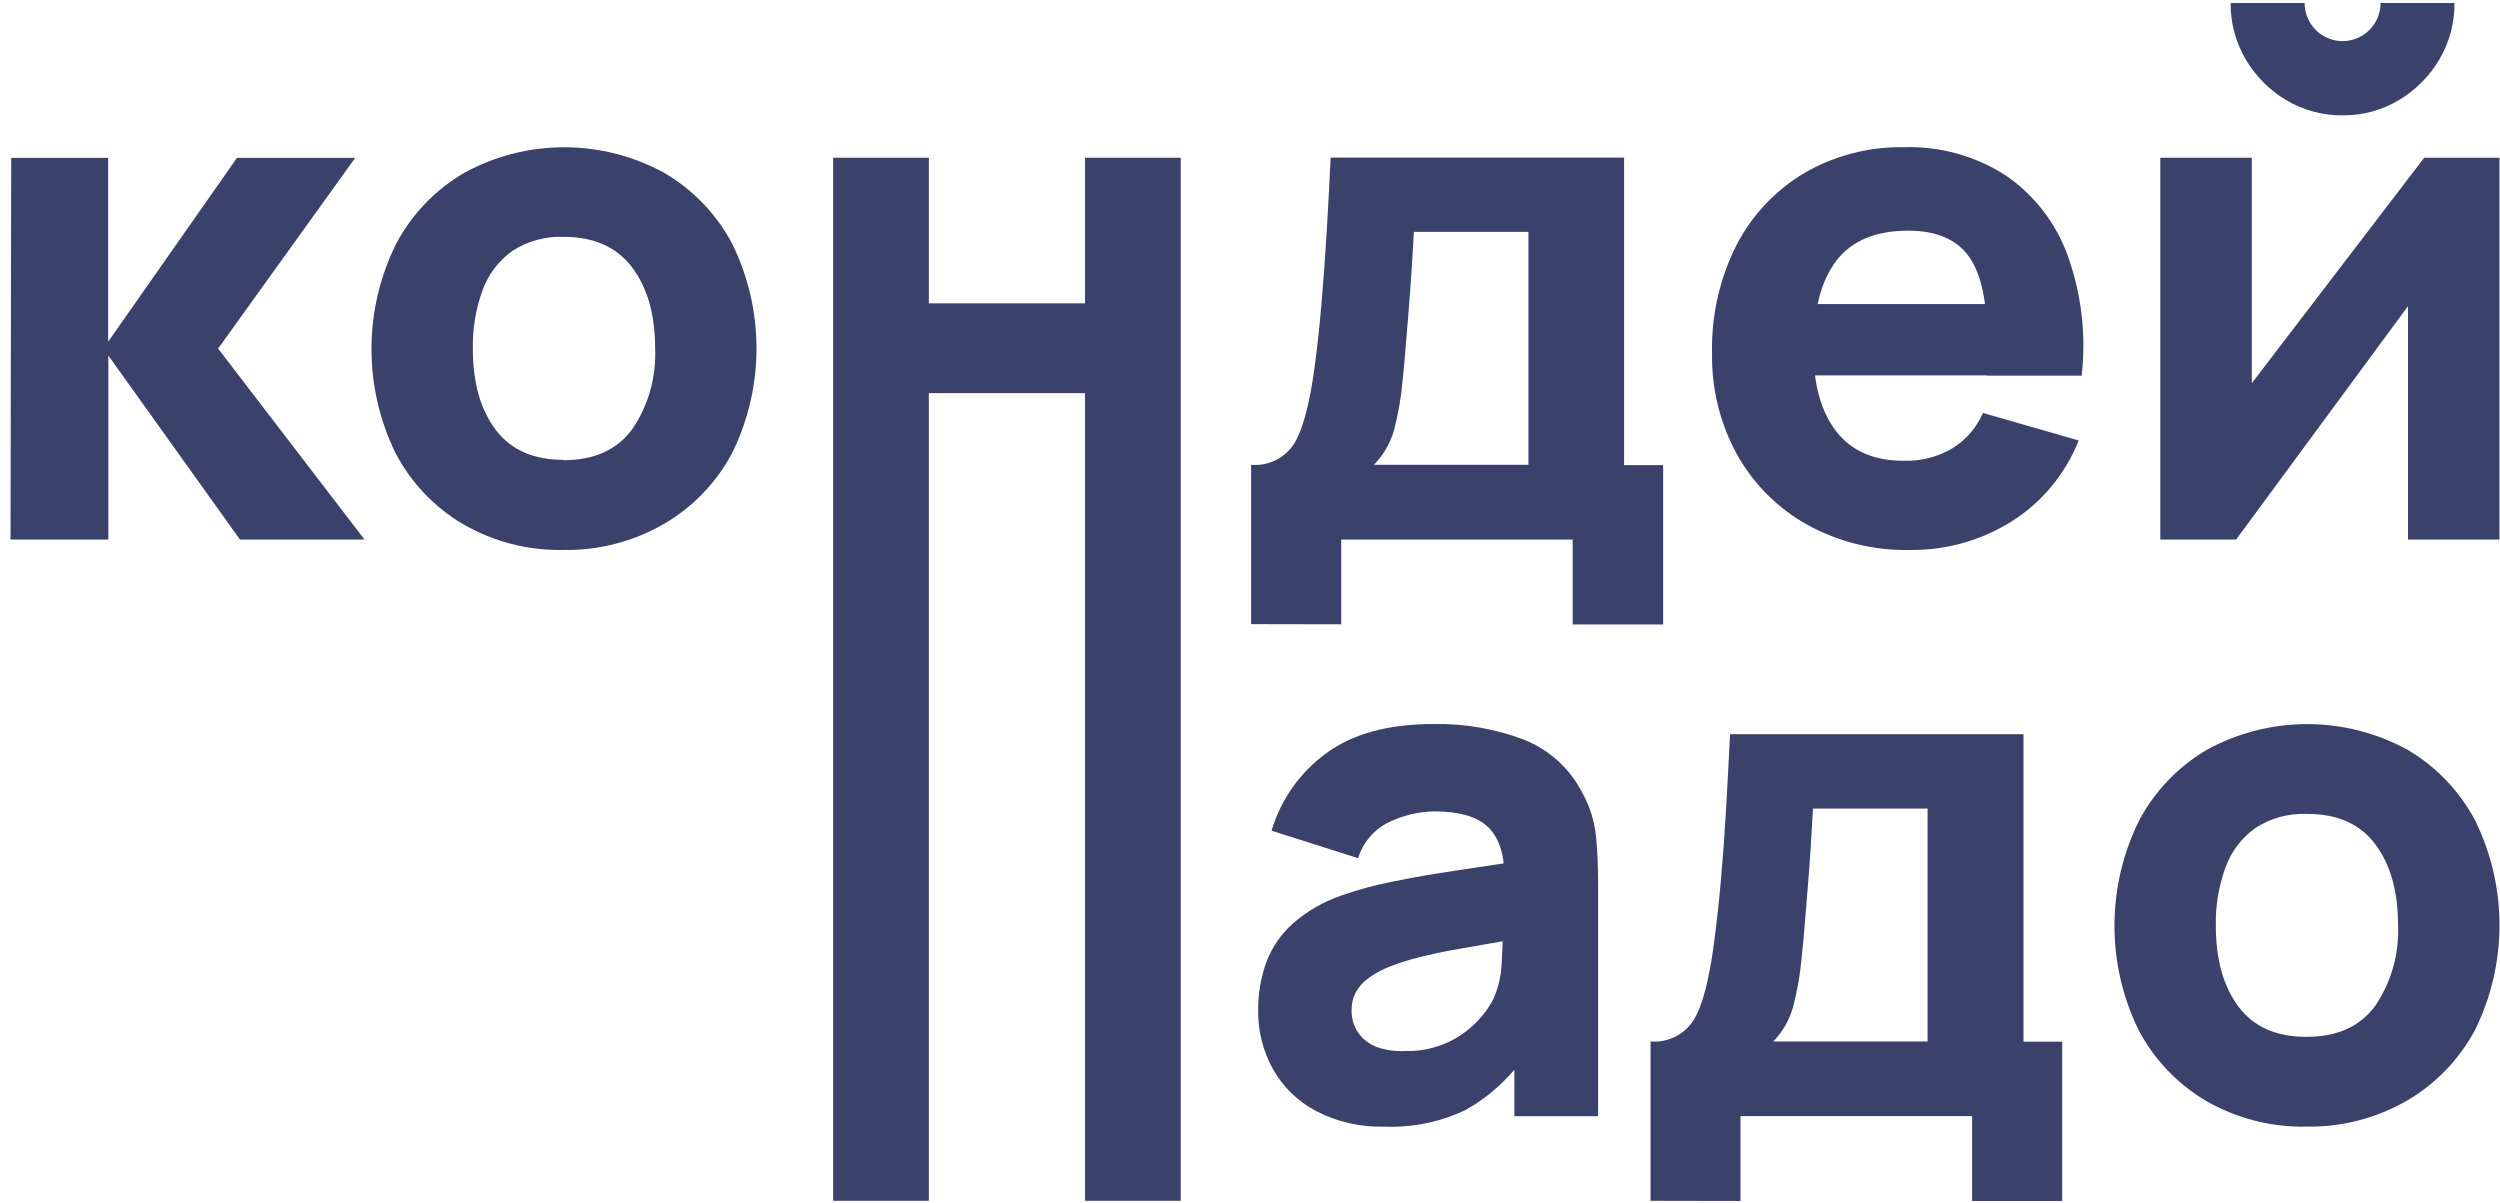 <?xml version="1.0" encoding="UTF-8"?> <svg xmlns="http://www.w3.org/2000/svg" width="133" height="64" viewBox="0 0 133 64" fill="none"> <g clip-path="url(#clip0_319_1780)"> <path d="M0.559 28.703L0.596 8.4H5.755V18.177L12.606 8.4H18.895L11.603 18.545L19.392 28.703H12.766L5.764 18.917V28.703H0.559Z" fill="#3A426C"></path> <path d="M29.986 29.258C28.109 29.299 26.257 28.824 24.63 27.882C23.11 26.986 21.869 25.681 21.047 24.115C20.197 22.38 19.758 20.471 19.763 18.538C19.767 16.604 20.217 14.698 21.076 12.967C21.907 11.399 23.158 10.094 24.686 9.2C26.321 8.304 28.154 7.834 30.016 7.834C31.879 7.834 33.711 8.304 35.346 9.2C36.873 10.095 38.122 11.4 38.952 12.967C39.803 14.698 40.246 16.602 40.246 18.532C40.246 20.462 39.803 22.366 38.952 24.096C38.12 25.666 36.868 26.971 35.337 27.863C33.712 28.808 31.862 29.29 29.986 29.258ZM29.986 24.482C31.618 24.482 32.842 23.926 33.644 22.82C34.495 21.562 34.919 20.062 34.853 18.543C34.853 16.735 34.441 15.299 33.625 14.22C32.809 13.142 31.594 12.6 29.986 12.6C29.019 12.562 28.064 12.825 27.252 13.354C26.526 13.871 25.975 14.599 25.671 15.44C25.311 16.434 25.136 17.486 25.155 18.543C25.155 20.361 25.563 21.802 26.379 22.876C27.195 23.95 28.401 24.463 29.986 24.463V24.482Z" fill="#3A426C"></path> <path d="M44.322 63.883L44.322 8.391H49.415V16.138H57.724V8.391H62.817V63.883H57.724V20.913H49.415V63.883H44.322Z" fill="#3A426C"></path> <path d="M66.56 33.204V24.727C67.008 24.767 67.459 24.682 67.863 24.483C68.267 24.284 68.61 23.977 68.853 23.596C69.309 22.849 69.669 21.509 69.931 19.575C70.082 18.458 70.208 17.291 70.311 16.061C70.414 14.832 70.508 13.575 70.583 12.294C70.658 11.013 70.729 9.703 70.79 8.385H86.401V24.746H88.479V33.223H83.667V28.702H71.352V33.213L66.56 33.204ZM73.073 24.727H81.313V12.336H75.217C75.179 13.028 75.141 13.716 75.095 14.408C75.048 15.101 75.001 15.779 74.945 16.457C74.888 17.135 74.837 17.785 74.785 18.421C74.734 19.057 74.682 19.655 74.621 20.234C74.541 21.142 74.385 22.042 74.152 22.923C73.948 23.611 73.578 24.237 73.073 24.746V24.727Z" fill="#3A426C"></path> <path d="M101.609 29.259C99.699 29.3 97.812 28.835 96.137 27.912C94.585 27.044 93.301 25.763 92.427 24.21C91.514 22.561 91.05 20.7 91.081 18.813C91.033 16.803 91.483 14.813 92.39 13.021C93.216 11.432 94.468 10.107 96.005 9.196C97.614 8.267 99.444 7.795 101.3 7.831C103.214 7.772 105.101 8.297 106.712 9.338C108.219 10.372 109.367 11.854 109.994 13.576C110.735 15.626 110.992 17.82 110.745 19.986H105.718V18.102C105.718 16.035 105.394 14.546 104.737 13.637C104.081 12.729 103.012 12.272 101.525 12.272C99.79 12.272 98.514 12.802 97.698 13.864C96.882 14.925 96.474 16.494 96.474 18.573C96.474 20.457 96.882 21.92 97.698 22.962C98.514 24.005 99.715 24.521 101.3 24.512C102.2 24.537 103.088 24.309 103.865 23.852C104.587 23.407 105.155 22.749 105.492 21.969L110.585 23.433C109.877 25.226 108.615 26.743 106.984 27.761C105.37 28.763 103.506 29.282 101.609 29.259ZM94.908 19.972V16.176H108.311V19.972H94.908Z" fill="#3A426C"></path> <path d="M132.973 8.39V28.703H128.105V16.288L118.961 28.703H114.928V8.39H119.796V20.386L128.968 8.39H132.973ZM124.626 6.135C123.572 6.146 122.536 5.868 121.629 5.329C120.742 4.801 120.002 4.058 119.477 3.168C118.939 2.257 118.66 1.217 118.67 0.158H122.605C122.605 0.697 122.818 1.213 123.197 1.593C123.576 1.974 124.09 2.188 124.626 2.188C125.162 2.188 125.676 1.974 126.055 1.593C126.434 1.213 126.647 0.697 126.647 0.158H130.577C130.589 1.217 130.31 2.258 129.77 3.168C129.245 4.058 128.504 4.801 127.618 5.329C126.713 5.868 125.678 6.147 124.626 6.135Z" fill="#3A426C"></path> <path d="M73.674 59.937C72.397 59.978 71.131 59.689 69.997 59.098C69.037 58.589 68.244 57.812 67.713 56.861C67.191 55.917 66.922 54.852 66.935 53.772C66.925 52.894 67.071 52.022 67.366 51.196C67.663 50.406 68.146 49.7 68.773 49.138C69.532 48.474 70.413 47.965 71.366 47.64C72.24 47.332 73.135 47.088 74.044 46.91C75.081 46.698 76.253 46.491 77.561 46.298L81.885 45.648L80.037 46.665C80.037 45.459 79.751 44.579 79.179 44.014C78.607 43.449 77.641 43.166 76.295 43.166C75.484 43.18 74.685 43.366 73.95 43.712C73.546 43.897 73.185 44.166 72.893 44.501C72.6 44.836 72.382 45.23 72.253 45.657L67.648 44.193C68.135 42.547 69.146 41.108 70.527 40.095C71.937 39.04 73.86 38.514 76.295 38.518C77.918 38.489 79.531 38.768 81.05 39.342C82.413 39.873 83.531 40.892 84.192 42.2C84.575 42.898 84.817 43.665 84.905 44.456C84.98 45.21 85.018 46.048 85.018 46.976V59.381H80.563V55.208L81.2 56.075C80.375 57.292 79.282 58.304 78.007 59.032C76.657 59.684 75.17 59.994 73.674 59.937ZM74.762 55.915C75.571 55.935 76.375 55.764 77.106 55.415C77.684 55.133 78.205 54.746 78.645 54.276C78.95 53.956 79.21 53.597 79.418 53.207C79.699 52.602 79.858 51.947 79.887 51.281C79.934 50.546 79.953 49.934 79.953 49.449L81.449 49.821C79.939 50.075 78.72 50.291 77.782 50.452C76.844 50.612 76.094 50.776 75.517 50.922C75.002 51.047 74.496 51.205 74.002 51.394C73.571 51.554 73.164 51.773 72.792 52.043C72.515 52.242 72.286 52.502 72.121 52.802C71.972 53.092 71.898 53.416 71.906 53.743C71.893 54.168 72.014 54.585 72.253 54.935C72.498 55.281 72.839 55.546 73.233 55.698C73.724 55.869 74.243 55.943 74.762 55.915Z" fill="#3A426C"></path> <path d="M87.808 63.883V55.405C88.256 55.444 88.706 55.359 89.109 55.16C89.512 54.961 89.854 54.655 90.097 54.275C90.566 53.526 90.912 52.184 91.175 50.253C91.325 49.137 91.452 47.969 91.56 46.74C91.668 45.511 91.757 44.253 91.832 42.972C91.907 41.691 91.972 40.377 92.038 39.059H107.65V55.415H109.708V63.892H104.916V59.38H92.596V63.892L87.808 63.883ZM94.322 55.405H102.547V43.019H96.451C96.413 43.707 96.371 44.395 96.329 45.087C96.287 45.779 96.235 46.457 96.179 47.135C96.123 47.814 96.066 48.464 96.019 49.099C95.973 49.735 95.912 50.338 95.851 50.912C95.774 51.821 95.617 52.721 95.382 53.602C95.185 54.288 94.821 54.915 94.322 55.424V55.405Z" fill="#3A426C"></path> <path d="M122.712 59.936C120.836 59.977 118.985 59.503 117.357 58.565C115.838 57.667 114.598 56.363 113.774 54.798C112.924 53.063 112.484 51.154 112.489 49.221C112.494 47.287 112.944 45.381 113.802 43.65C114.635 42.083 115.885 40.779 117.413 39.883C119.049 38.989 120.881 38.522 122.743 38.522C124.605 38.522 126.437 38.989 128.073 39.883C129.6 40.778 130.848 42.083 131.679 43.65C132.53 45.38 132.973 47.285 132.973 49.215C132.973 51.145 132.53 53.049 131.679 54.779C130.845 56.347 129.593 57.652 128.063 58.547C126.437 59.486 124.588 59.966 122.712 59.936ZM122.712 55.16C124.344 55.16 125.564 54.606 126.37 53.498C127.22 52.24 127.642 50.74 127.576 49.222C127.576 47.416 127.168 45.975 126.352 44.898C125.536 43.821 124.323 43.289 122.712 43.302C121.745 43.262 120.79 43.525 119.978 44.055C119.254 44.574 118.703 45.302 118.398 46.142C118.035 47.135 117.86 48.187 117.882 49.245C117.882 51.063 118.29 52.504 119.106 53.578C119.922 54.652 121.132 55.16 122.712 55.16Z" fill="#3A426C"></path> </g> <defs> <clipPath id="clip0_319_1780"> <rect width="132.415" height="63.724" fill="white" transform="translate(0.559 0.158)"></rect> </clipPath> </defs> </svg> 